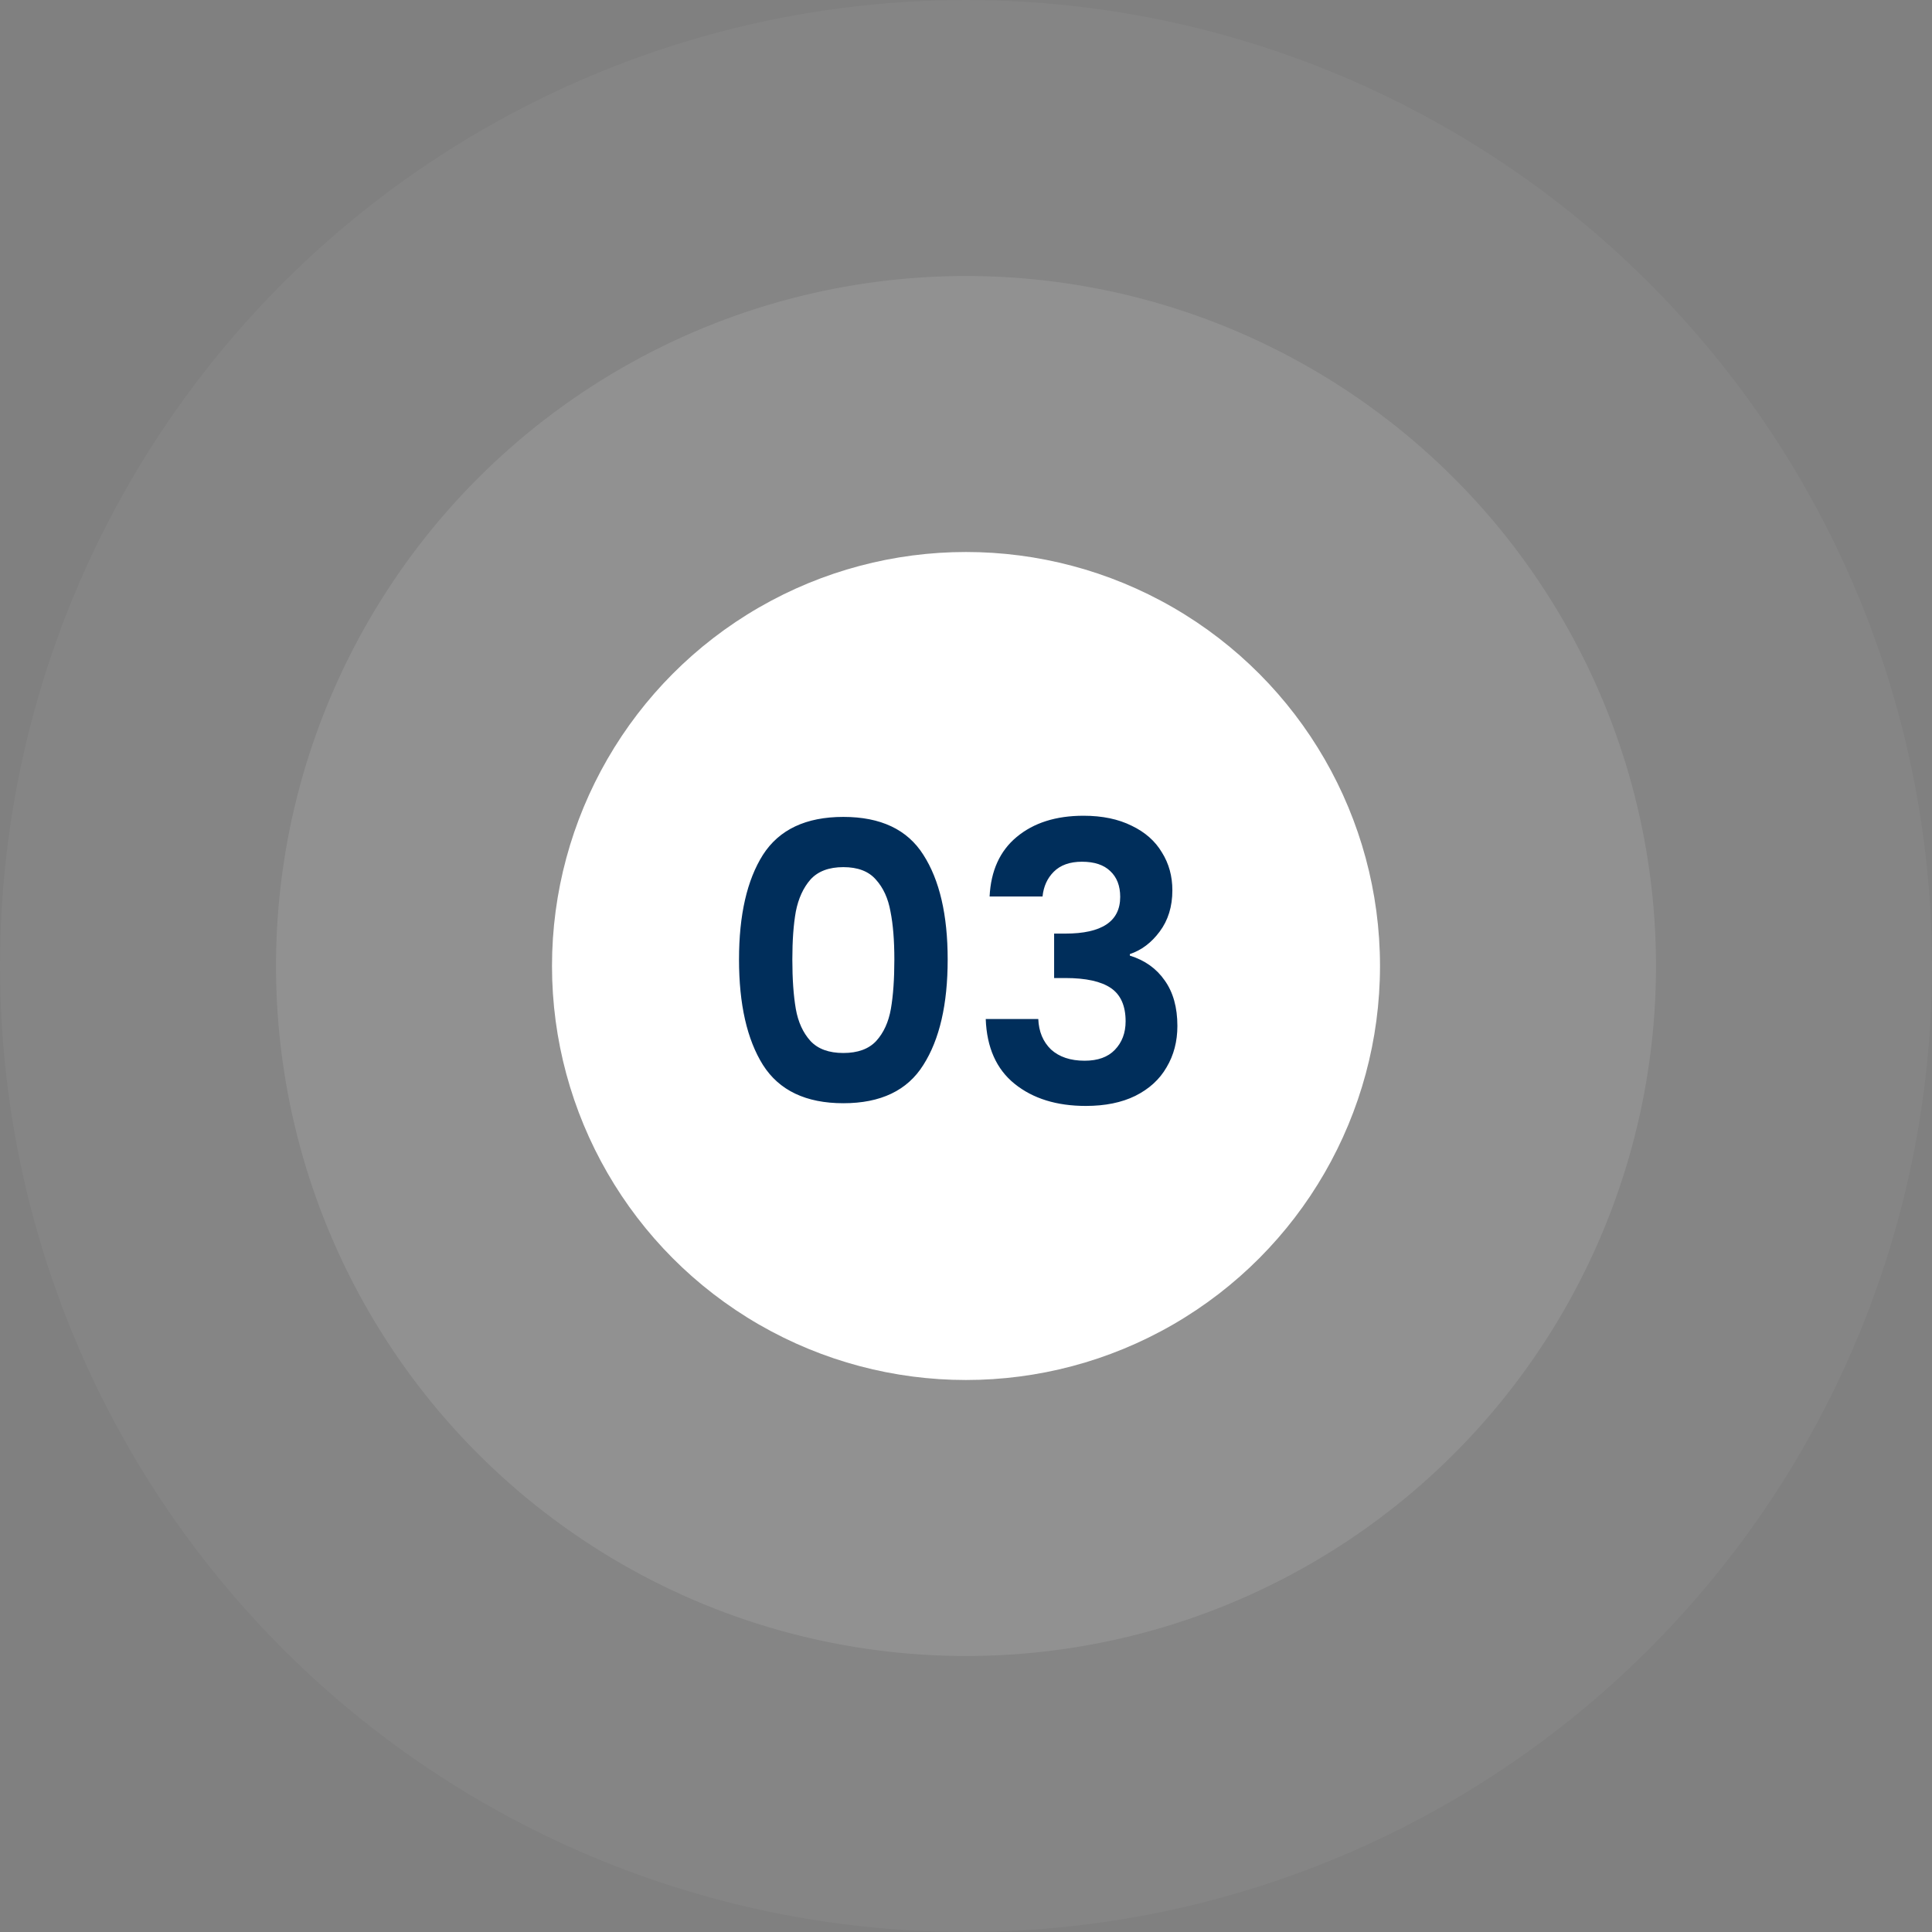 <svg width="140" height="140" viewBox="0 0 140 140" fill="none" xmlns="http://www.w3.org/2000/svg">
<rect x="0" y="0" width="140" height="140" fill="#808080" stroke="none"/>
<circle opacity="0.04" cx="70" cy="70" r="70" fill="white"/>
<circle opacity="0.1" cx="70" cy="70" r="50" fill="white"/>
<circle cx="70" cy="70" r="30" fill="white"/>
<path d="M53.552 69.528C53.552 66.299 54.131 63.769 55.288 61.94C56.464 60.111 58.406 59.196 61.112 59.196C63.819 59.196 65.751 60.111 66.908 61.94C68.084 63.769 68.672 66.299 68.672 69.528C68.672 72.776 68.084 75.324 66.908 77.172C65.751 79.02 63.819 79.944 61.112 79.944C58.406 79.944 56.464 79.02 55.288 77.172C54.131 75.324 53.552 72.776 53.552 69.528ZM64.808 69.528C64.808 68.147 64.715 66.989 64.528 66.056C64.36 65.104 64.006 64.329 63.464 63.732C62.942 63.135 62.158 62.836 61.112 62.836C60.067 62.836 59.274 63.135 58.732 63.732C58.21 64.329 57.855 65.104 57.668 66.056C57.5 66.989 57.416 68.147 57.416 69.528C57.416 70.947 57.5 72.141 57.668 73.112C57.836 74.064 58.191 74.839 58.732 75.436C59.274 76.015 60.067 76.304 61.112 76.304C62.158 76.304 62.951 76.015 63.492 75.436C64.034 74.839 64.388 74.064 64.556 73.112C64.724 72.141 64.808 70.947 64.808 69.528ZM71.71 64.964C71.803 63.097 72.457 61.66 73.67 60.652C74.902 59.625 76.517 59.112 78.514 59.112C79.877 59.112 81.043 59.355 82.014 59.84C82.985 60.307 83.713 60.951 84.198 61.772C84.702 62.575 84.954 63.489 84.954 64.516C84.954 65.692 84.646 66.691 84.03 67.512C83.433 68.315 82.714 68.856 81.874 69.136V69.248C82.957 69.584 83.797 70.181 84.394 71.04C85.01 71.899 85.318 73 85.318 74.344C85.318 75.464 85.057 76.463 84.534 77.34C84.03 78.217 83.274 78.908 82.266 79.412C81.277 79.897 80.082 80.14 78.682 80.14C76.573 80.14 74.855 79.608 73.53 78.544C72.205 77.48 71.505 75.912 71.43 73.84H75.238C75.275 74.755 75.583 75.492 76.162 76.052C76.759 76.593 77.571 76.864 78.598 76.864C79.55 76.864 80.278 76.603 80.782 76.08C81.305 75.539 81.566 74.848 81.566 74.008C81.566 72.888 81.211 72.085 80.502 71.6C79.793 71.115 78.691 70.872 77.198 70.872H76.386V67.652H77.198C79.849 67.652 81.174 66.765 81.174 64.992C81.174 64.189 80.931 63.564 80.446 63.116C79.979 62.668 79.298 62.444 78.402 62.444C77.525 62.444 76.843 62.687 76.358 63.172C75.891 63.639 75.621 64.236 75.546 64.964H71.71Z" fill="#002E5B"/>
</svg>
